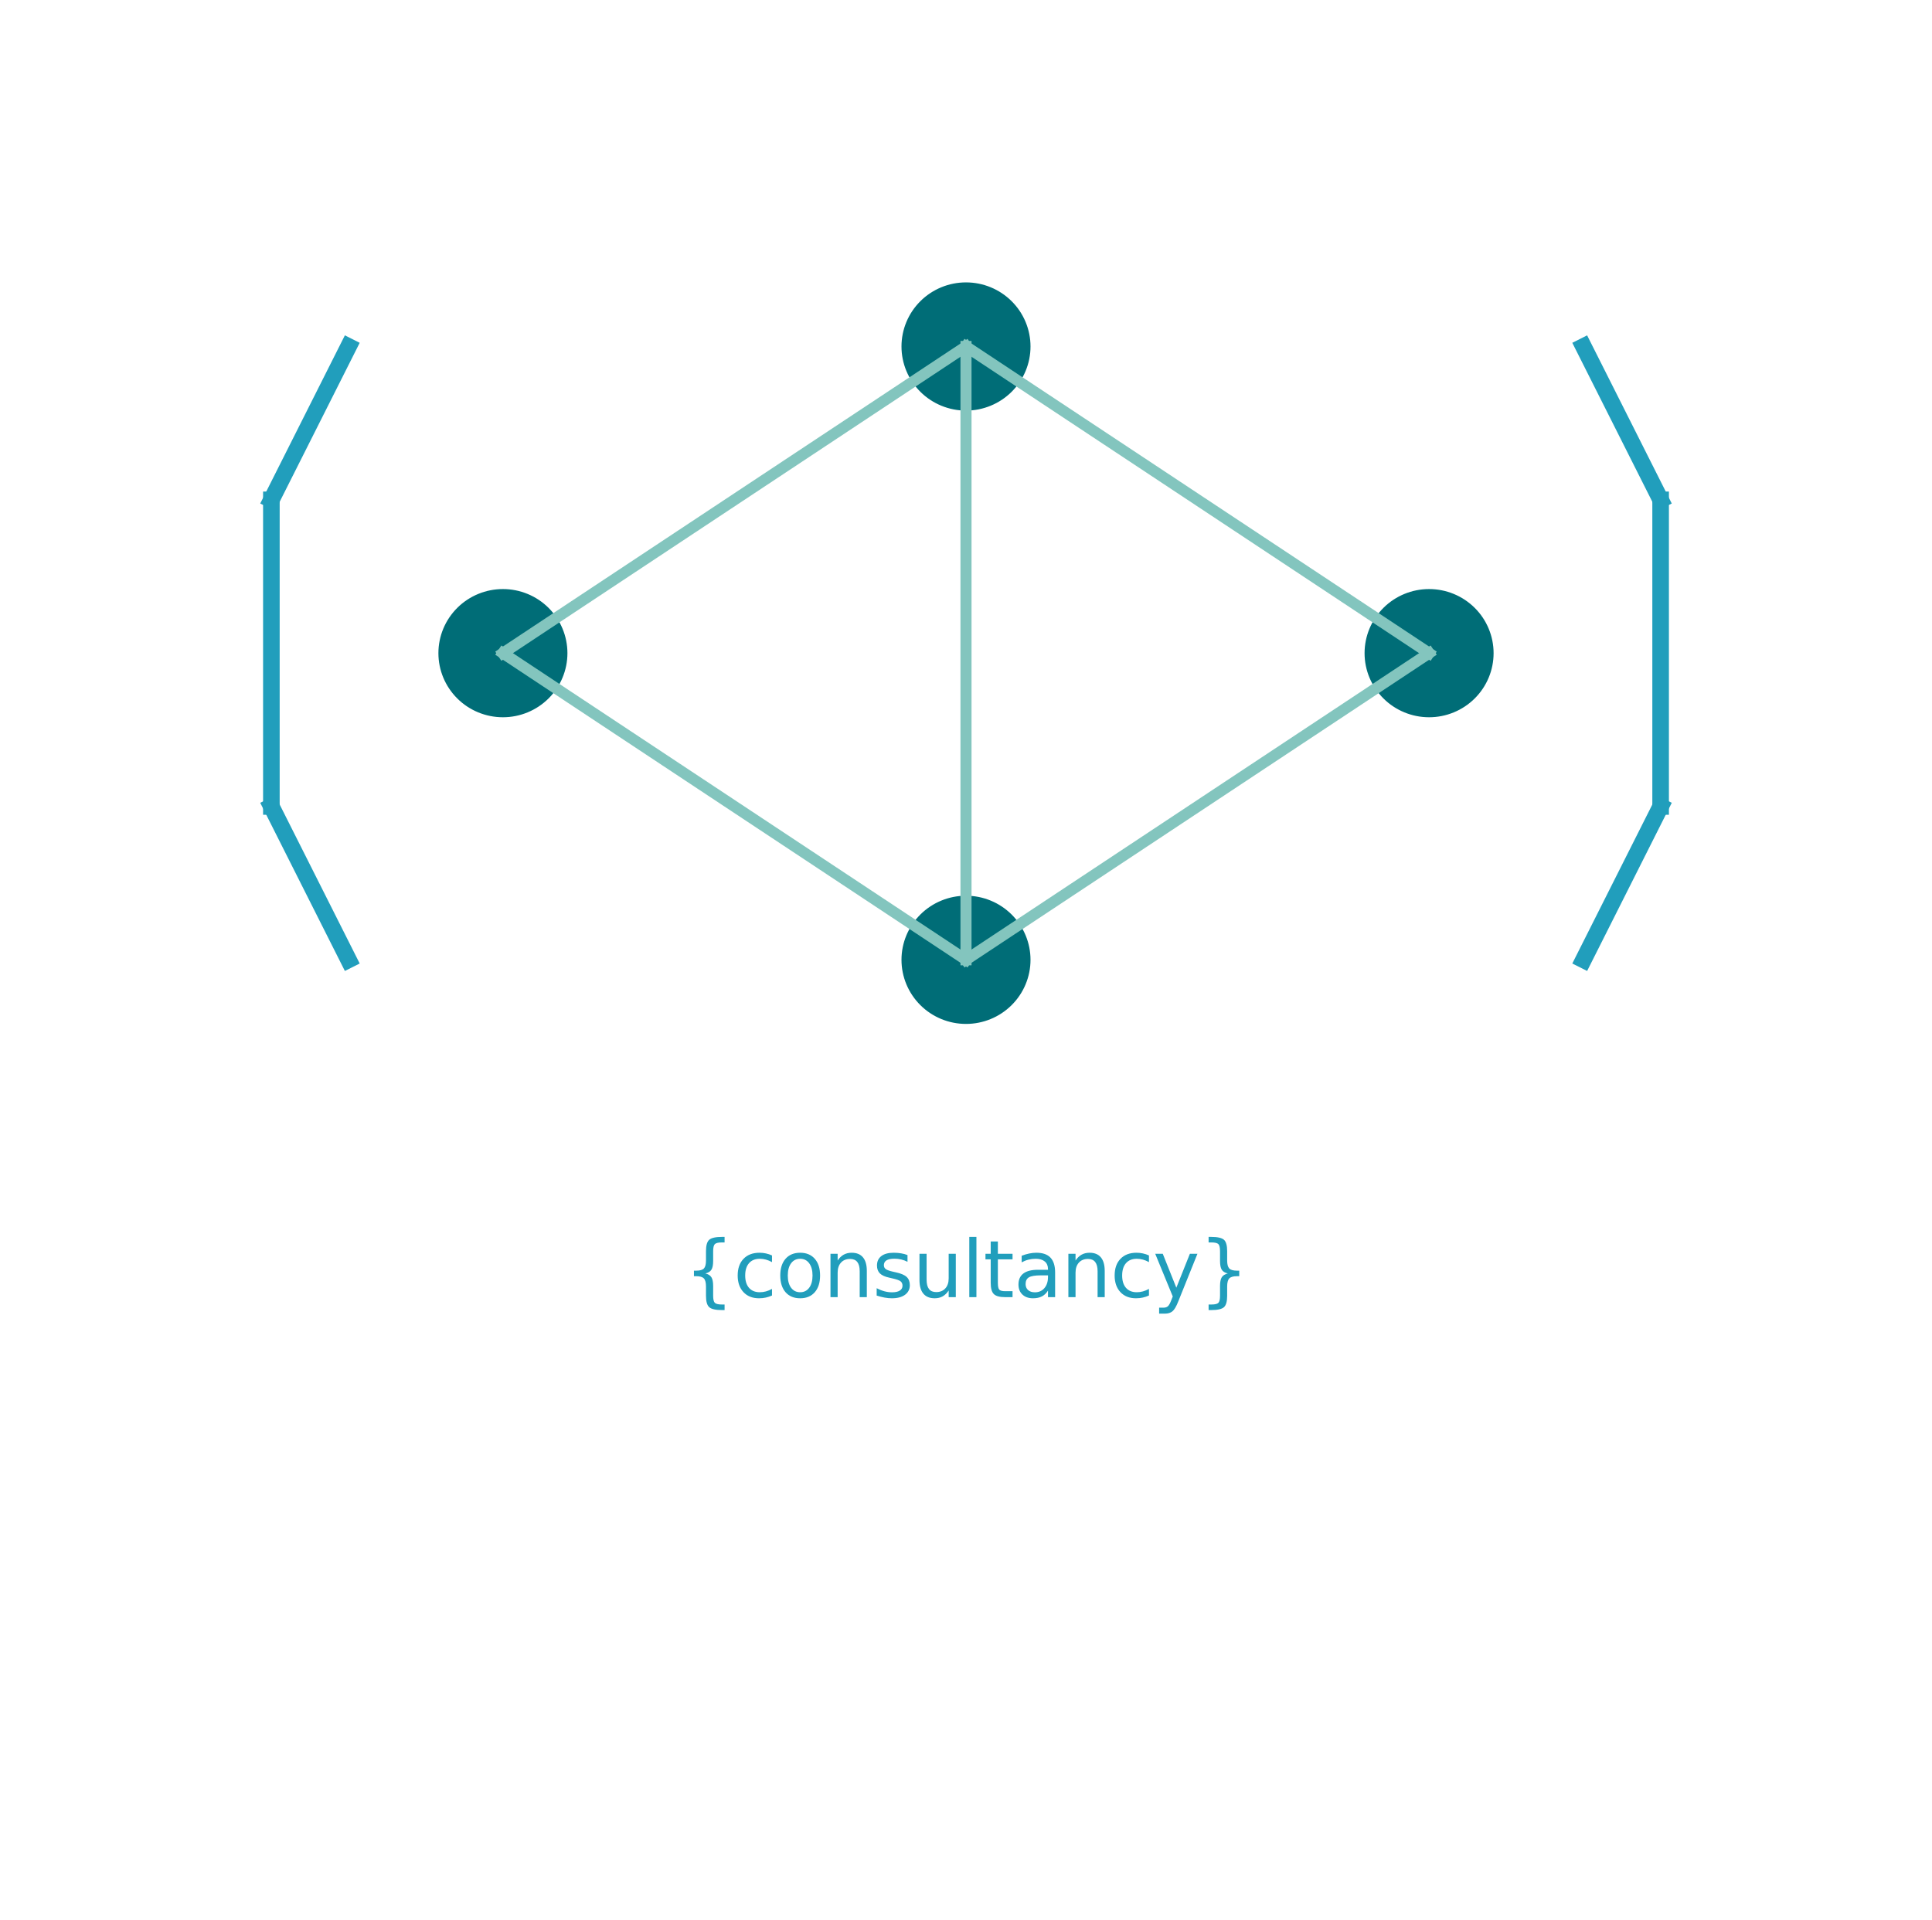 <?xml version="1.0" encoding="utf-8" standalone="no"?>
<!DOCTYPE svg PUBLIC "-//W3C//DTD SVG 1.1//EN"
  "http://www.w3.org/Graphics/SVG/1.1/DTD/svg11.dtd">
<svg xmlns:xlink="http://www.w3.org/1999/xlink" width="349.2pt" height="347.04pt" viewBox="0 0 349.2 347.04" xmlns="http://www.w3.org/2000/svg" version="1.1">
 <defs>
  <style type="text/css">*{stroke-linejoin: round; stroke-linecap: butt}</style>
 </defs>
 <g id="figure_1">
  <g id="patch_1">
   <path d="M 0 347.04 
L 349.2 347.04 
L 349.2 -0 
L 0 -0 
z
" style="fill: #ffffff"/>
  </g>
  <g id="axes_1">
   <g id="patch_2">
    <path d="M 90.9 129.168 
C 93.86 129.168 96.699 128 98.791 125.92 
C 100.884 123.841 102.06 121.021 102.06 118.08 
C 102.06 115.139 100.884 112.319 98.791 110.24 
C 96.699 108.16 93.86 106.992 90.9 106.992 
C 87.94 106.992 85.101 108.16 83.009 110.24 
C 80.916 112.319 79.74 115.139 79.74 118.08 
C 79.74 121.021 80.916 123.841 83.009 125.92 
C 85.101 128 87.94 129.168 90.9 129.168 
z
" clip-path="url(#pc47c758b9b)" style="fill: #006d77; stroke: #006d77; stroke-linejoin: miter"/>
   </g>
   <g id="patch_3">
    <path d="M 174.6 73.728 
C 177.56 73.728 180.399 72.56 182.491 70.48 
C 184.584 68.401 185.76 65.581 185.76 62.64 
C 185.76 59.699 184.584 56.879 182.491 54.8 
C 180.399 52.72 177.56 51.552 174.6 51.552 
C 171.64 51.552 168.801 52.72 166.709 54.8 
C 164.616 56.879 163.44 59.699 163.44 62.64 
C 163.44 65.581 164.616 68.401 166.709 70.48 
C 168.801 72.56 171.64 73.728 174.6 73.728 
z
" clip-path="url(#pc47c758b9b)" style="fill: #006d77; stroke: #006d77; stroke-linejoin: miter"/>
   </g>
   <g id="patch_4">
    <path d="M 258.3 129.168 
C 261.26 129.168 264.099 128 266.191 125.92 
C 268.284 123.841 269.46 121.021 269.46 118.08 
C 269.46 115.139 268.284 112.319 266.191 110.24 
C 264.099 108.16 261.26 106.992 258.3 106.992 
C 255.34 106.992 252.501 108.16 250.409 110.24 
C 248.316 112.319 247.14 115.139 247.14 118.08 
C 247.14 121.021 248.316 123.841 250.409 125.92 
C 252.501 128 255.34 129.168 258.3 129.168 
z
" clip-path="url(#pc47c758b9b)" style="fill: #006d77; stroke: #006d77; stroke-linejoin: miter"/>
   </g>
   <g id="patch_5">
    <path d="M 174.6 184.608 
C 177.56 184.608 180.399 183.44 182.491 181.36 
C 184.584 179.281 185.76 176.461 185.76 173.52 
C 185.76 170.579 184.584 167.759 182.491 165.68 
C 180.399 163.6 177.56 162.432 174.6 162.432 
C 171.64 162.432 168.801 163.6 166.709 165.68 
C 164.616 167.759 163.44 170.579 163.44 173.52 
C 163.44 176.461 164.616 179.281 166.709 181.36 
C 168.801 183.44 171.64 184.608 174.6 184.608 
z
" clip-path="url(#pc47c758b9b)" style="fill: #006d77; stroke: #006d77; stroke-linejoin: miter"/>
   </g>
   <g id="line2d_1">
    <path d="M 90.9 118.08 
L 174.6 62.64 
" clip-path="url(#pc47c758b9b)" style="fill: none; stroke: #83c5be; stroke-width: 2; stroke-linecap: square"/>
   </g>
   <g id="line2d_2">
    <path d="M 174.6 62.64 
L 258.3 118.08 
" clip-path="url(#pc47c758b9b)" style="fill: none; stroke: #83c5be; stroke-width: 2; stroke-linecap: square"/>
   </g>
   <g id="line2d_3">
    <path d="M 90.9 118.08 
L 174.6 173.52 
" clip-path="url(#pc47c758b9b)" style="fill: none; stroke: #83c5be; stroke-width: 2; stroke-linecap: square"/>
   </g>
   <g id="line2d_4">
    <path d="M 174.6 173.52 
L 258.3 118.08 
" clip-path="url(#pc47c758b9b)" style="fill: none; stroke: #83c5be; stroke-width: 2; stroke-linecap: square"/>
   </g>
   <g id="line2d_5">
    <path d="M 174.6 62.64 
L 174.6 173.52 
" clip-path="url(#pc47c758b9b)" style="fill: none; stroke: #83c5be; stroke-width: 2; stroke-linecap: square"/>
   </g>
   <g id="line2d_6">
    <path d="M 49.05 145.8 
L 49.05 90.36 
" clip-path="url(#pc47c758b9b)" style="fill: none; stroke: #219ebc; stroke-width: 3; stroke-linecap: square"/>
   </g>
   <g id="line2d_7">
    <path d="M 49.05 90.36 
L 63 62.64 
" clip-path="url(#pc47c758b9b)" style="fill: none; stroke: #219ebc; stroke-width: 3; stroke-linecap: square"/>
   </g>
   <g id="line2d_8">
    <path d="M 49.05 145.8 
L 63 173.52 
" clip-path="url(#pc47c758b9b)" style="fill: none; stroke: #219ebc; stroke-width: 3; stroke-linecap: square"/>
   </g>
   <g id="line2d_9">
    <path d="M 300.15 145.8 
L 300.15 90.36 
" clip-path="url(#pc47c758b9b)" style="fill: none; stroke: #219ebc; stroke-width: 3; stroke-linecap: square"/>
   </g>
   <g id="line2d_10">
    <path d="M 300.15 90.36 
L 286.2 62.64 
" clip-path="url(#pc47c758b9b)" style="fill: none; stroke: #219ebc; stroke-width: 3; stroke-linecap: square"/>
   </g>
   <g id="line2d_11">
    <path d="M 300.15 145.8 
L 286.2 173.52 
" clip-path="url(#pc47c758b9b)" style="fill: none; stroke: #219ebc; stroke-width: 3; stroke-linecap: square"/>
   </g>
   <g id="text_1">
    <!-- {consultancy} -->
    <g style="fill: #219ebc" transform="translate(123.635 234.504) scale(0.14 -0.14)">
     <defs>
      <path id="DejaVuSans-7b" d="M 3272 -594 
L 3272 -1044 
L 3078 -1044 
Q 2300 -1044 2036 -812 
Q 1772 -581 1772 109 
L 1772 856 
Q 1772 1328 1603 1509 
Q 1434 1691 991 1691 
L 800 1691 
L 800 2138 
L 991 2138 
Q 1438 2138 1605 2317 
Q 1772 2497 1772 2963 
L 1772 3713 
Q 1772 4403 2036 4633 
Q 2300 4863 3078 4863 
L 3272 4863 
L 3272 4416 
L 3059 4416 
Q 2619 4416 2484 4278 
Q 2350 4141 2350 3700 
L 2350 2925 
Q 2350 2434 2208 2212 
Q 2066 1991 1722 1913 
Q 2069 1828 2209 1606 
Q 2350 1384 2350 897 
L 2350 122 
Q 2350 -319 2484 -456 
Q 2619 -594 3059 -594 
L 3272 -594 
z
" transform="scale(0.016)"/>
      <path id="DejaVuSans-63" d="M 3122 3366 
L 3122 2828 
Q 2878 2963 2633 3030 
Q 2388 3097 2138 3097 
Q 1578 3097 1268 2742 
Q 959 2388 959 1747 
Q 959 1106 1268 751 
Q 1578 397 2138 397 
Q 2388 397 2633 464 
Q 2878 531 3122 666 
L 3122 134 
Q 2881 22 2623 -34 
Q 2366 -91 2075 -91 
Q 1284 -91 818 406 
Q 353 903 353 1747 
Q 353 2603 823 3093 
Q 1294 3584 2113 3584 
Q 2378 3584 2631 3529 
Q 2884 3475 3122 3366 
z
" transform="scale(0.016)"/>
      <path id="DejaVuSans-6f" d="M 1959 3097 
Q 1497 3097 1228 2736 
Q 959 2375 959 1747 
Q 959 1119 1226 758 
Q 1494 397 1959 397 
Q 2419 397 2687 759 
Q 2956 1122 2956 1747 
Q 2956 2369 2687 2733 
Q 2419 3097 1959 3097 
z
M 1959 3584 
Q 2709 3584 3137 3096 
Q 3566 2609 3566 1747 
Q 3566 888 3137 398 
Q 2709 -91 1959 -91 
Q 1206 -91 779 398 
Q 353 888 353 1747 
Q 353 2609 779 3096 
Q 1206 3584 1959 3584 
z
" transform="scale(0.016)"/>
      <path id="DejaVuSans-6e" d="M 3513 2113 
L 3513 0 
L 2938 0 
L 2938 2094 
Q 2938 2591 2744 2837 
Q 2550 3084 2163 3084 
Q 1697 3084 1428 2787 
Q 1159 2491 1159 1978 
L 1159 0 
L 581 0 
L 581 3500 
L 1159 3500 
L 1159 2956 
Q 1366 3272 1645 3428 
Q 1925 3584 2291 3584 
Q 2894 3584 3203 3211 
Q 3513 2838 3513 2113 
z
" transform="scale(0.016)"/>
      <path id="DejaVuSans-73" d="M 2834 3397 
L 2834 2853 
Q 2591 2978 2328 3040 
Q 2066 3103 1784 3103 
Q 1356 3103 1142 2972 
Q 928 2841 928 2578 
Q 928 2378 1081 2264 
Q 1234 2150 1697 2047 
L 1894 2003 
Q 2506 1872 2764 1633 
Q 3022 1394 3022 966 
Q 3022 478 2636 193 
Q 2250 -91 1575 -91 
Q 1294 -91 989 -36 
Q 684 19 347 128 
L 347 722 
Q 666 556 975 473 
Q 1284 391 1588 391 
Q 1994 391 2212 530 
Q 2431 669 2431 922 
Q 2431 1156 2273 1281 
Q 2116 1406 1581 1522 
L 1381 1569 
Q 847 1681 609 1914 
Q 372 2147 372 2553 
Q 372 3047 722 3315 
Q 1072 3584 1716 3584 
Q 2034 3584 2315 3537 
Q 2597 3491 2834 3397 
z
" transform="scale(0.016)"/>
      <path id="DejaVuSans-75" d="M 544 1381 
L 544 3500 
L 1119 3500 
L 1119 1403 
Q 1119 906 1312 657 
Q 1506 409 1894 409 
Q 2359 409 2629 706 
Q 2900 1003 2900 1516 
L 2900 3500 
L 3475 3500 
L 3475 0 
L 2900 0 
L 2900 538 
Q 2691 219 2414 64 
Q 2138 -91 1772 -91 
Q 1169 -91 856 284 
Q 544 659 544 1381 
z
M 1991 3584 
L 1991 3584 
z
" transform="scale(0.016)"/>
      <path id="DejaVuSans-6c" d="M 603 4863 
L 1178 4863 
L 1178 0 
L 603 0 
L 603 4863 
z
" transform="scale(0.016)"/>
      <path id="DejaVuSans-74" d="M 1172 4494 
L 1172 3500 
L 2356 3500 
L 2356 3053 
L 1172 3053 
L 1172 1153 
Q 1172 725 1289 603 
Q 1406 481 1766 481 
L 2356 481 
L 2356 0 
L 1766 0 
Q 1100 0 847 248 
Q 594 497 594 1153 
L 594 3053 
L 172 3053 
L 172 3500 
L 594 3500 
L 594 4494 
L 1172 4494 
z
" transform="scale(0.016)"/>
      <path id="DejaVuSans-61" d="M 2194 1759 
Q 1497 1759 1228 1600 
Q 959 1441 959 1056 
Q 959 750 1161 570 
Q 1363 391 1709 391 
Q 2188 391 2477 730 
Q 2766 1069 2766 1631 
L 2766 1759 
L 2194 1759 
z
M 3341 1997 
L 3341 0 
L 2766 0 
L 2766 531 
Q 2569 213 2275 61 
Q 1981 -91 1556 -91 
Q 1019 -91 701 211 
Q 384 513 384 1019 
Q 384 1609 779 1909 
Q 1175 2209 1959 2209 
L 2766 2209 
L 2766 2266 
Q 2766 2663 2505 2880 
Q 2244 3097 1772 3097 
Q 1472 3097 1187 3025 
Q 903 2953 641 2809 
L 641 3341 
Q 956 3463 1253 3523 
Q 1550 3584 1831 3584 
Q 2591 3584 2966 3190 
Q 3341 2797 3341 1997 
z
" transform="scale(0.016)"/>
      <path id="DejaVuSans-79" d="M 2059 -325 
Q 1816 -950 1584 -1140 
Q 1353 -1331 966 -1331 
L 506 -1331 
L 506 -850 
L 844 -850 
Q 1081 -850 1212 -737 
Q 1344 -625 1503 -206 
L 1606 56 
L 191 3500 
L 800 3500 
L 1894 763 
L 2988 3500 
L 3597 3500 
L 2059 -325 
z
" transform="scale(0.016)"/>
      <path id="DejaVuSans-7d" d="M 800 -594 
L 1019 -594 
Q 1456 -594 1589 -459 
Q 1722 -325 1722 122 
L 1722 897 
Q 1722 1384 1862 1606 
Q 2003 1828 2350 1913 
Q 2003 1991 1862 2212 
Q 1722 2434 1722 2925 
L 1722 3700 
Q 1722 4144 1589 4280 
Q 1456 4416 1019 4416 
L 800 4416 
L 800 4863 
L 997 4863 
Q 1775 4863 2036 4633 
Q 2297 4403 2297 3713 
L 2297 2963 
Q 2297 2497 2465 2317 
Q 2634 2138 3078 2138 
L 3272 2138 
L 3272 1691 
L 3078 1691 
Q 2634 1691 2465 1509 
Q 2297 1328 2297 856 
L 2297 109 
Q 2297 -581 2036 -812 
Q 1775 -1044 997 -1044 
L 800 -1044 
L 800 -594 
z
" transform="scale(0.016)"/>
     </defs>
     <use xlink:href="#DejaVuSans-7b"/>
     <use xlink:href="#DejaVuSans-63" x="63.623"/>
     <use xlink:href="#DejaVuSans-6f" x="118.604"/>
     <use xlink:href="#DejaVuSans-6e" x="179.785"/>
     <use xlink:href="#DejaVuSans-73" x="243.164"/>
     <use xlink:href="#DejaVuSans-75" x="295.264"/>
     <use xlink:href="#DejaVuSans-6c" x="358.643"/>
     <use xlink:href="#DejaVuSans-74" x="386.426"/>
     <use xlink:href="#DejaVuSans-61" x="425.635"/>
     <use xlink:href="#DejaVuSans-6e" x="486.914"/>
     <use xlink:href="#DejaVuSans-63" x="550.293"/>
     <use xlink:href="#DejaVuSans-79" x="605.273"/>
     <use xlink:href="#DejaVuSans-7d" x="664.453"/>
    </g>
   </g>
  </g>
 </g>
 <defs>
  <clipPath id="pc47c758b9b">
   <rect x="7.2" y="7.2" width="334.8" height="332.64"/>
  </clipPath>
 </defs>
</svg>
